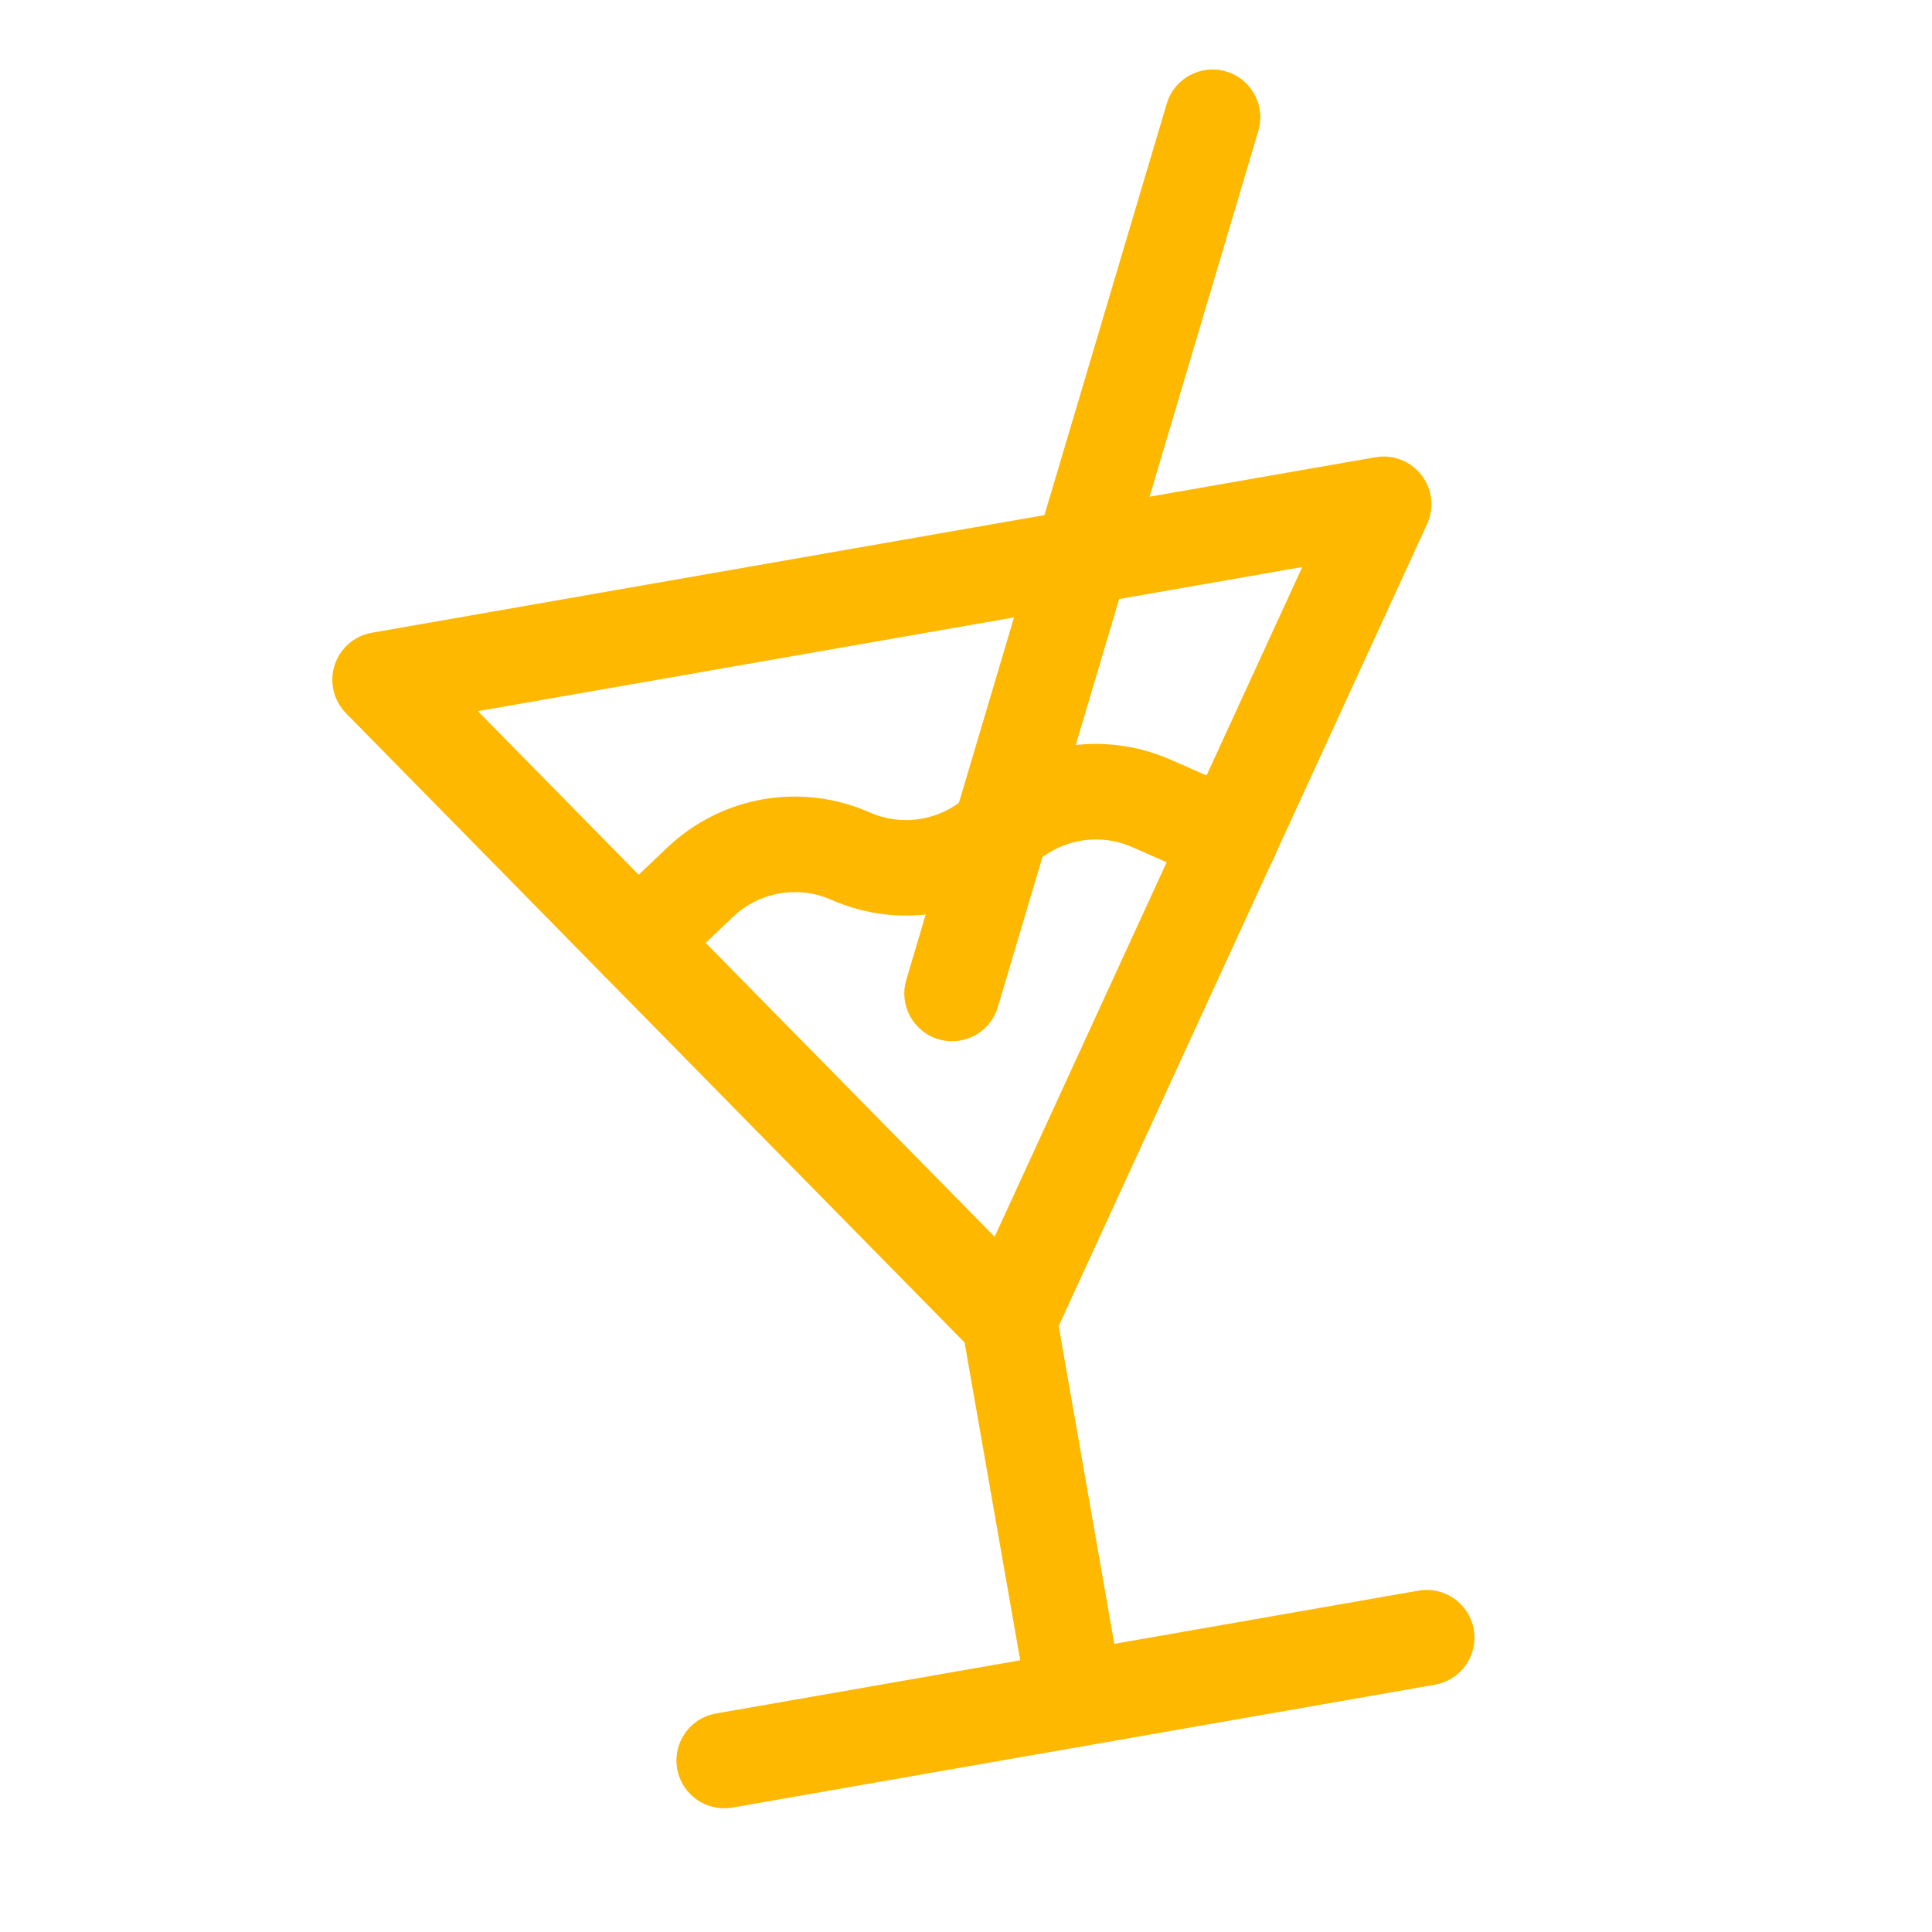 <?xml version="1.0" encoding="UTF-8"?> <svg xmlns="http://www.w3.org/2000/svg" width="32" height="32" viewBox="0 0 32 32" fill="none"> <g clip-path="url(#clip0)"> <path d="M16.85 22.636C16.594 22.681 16.332 22.597 16.149 22.412L5.731 11.814C5.525 11.604 5.452 11.297 5.542 11.017C5.632 10.738 5.869 10.53 6.159 10.48L22.781 7.573C23.071 7.523 23.365 7.637 23.544 7.87C23.724 8.102 23.759 8.415 23.636 8.683L17.432 22.187C17.324 22.424 17.106 22.592 16.85 22.636ZM7.915 11.779L16.474 20.485L21.57 9.391L7.915 11.779Z" fill="#FFB800"></path> <path d="M17.949 28.922C17.519 28.997 17.109 28.709 17.034 28.279L15.934 21.993C15.859 21.563 16.147 21.153 16.577 21.078C17.008 21.003 17.418 21.291 17.493 21.721L18.592 28.006C18.667 28.437 18.379 28.847 17.949 28.922Z" fill="#FFB800"></path> <path d="M23.767 27.904L12.131 29.939C11.701 30.014 11.291 29.727 11.216 29.296C11.14 28.866 11.428 28.456 11.858 28.381L23.494 26.346C23.925 26.271 24.334 26.559 24.41 26.989C24.485 27.419 24.197 27.829 23.767 27.904Z" fill="#FFB800"></path> <path d="M15.905 17.234C15.788 17.255 15.665 17.249 15.543 17.213C15.125 17.088 14.886 16.648 15.011 16.229L19.325 1.717C19.45 1.298 19.89 1.059 20.309 1.184C20.728 1.308 20.966 1.749 20.842 2.167L16.527 16.68C16.439 16.978 16.191 17.184 15.905 17.234Z" fill="#FFB800"></path> <path d="M20.513 14.661C20.365 14.687 20.207 14.671 20.059 14.606L18.754 14.031C18.202 13.788 17.562 13.9 17.125 14.316C16.224 15.174 14.906 15.405 13.768 14.903C13.215 14.66 12.576 14.772 12.139 15.188L11.106 16.171C10.79 16.472 10.289 16.46 9.988 16.144C9.687 15.828 9.699 15.327 10.015 15.025L11.047 14.043C11.948 13.184 13.266 12.954 14.405 13.456C14.958 13.699 15.597 13.587 16.034 13.171C16.935 12.312 18.253 12.082 19.392 12.584L20.696 13.158C21.096 13.334 21.277 13.801 21.102 14.201C20.991 14.452 20.765 14.617 20.513 14.661Z" fill="#FFB800"></path> </g> <defs> <clipPath id="clip0"> <rect width="27" height="27" fill="white" transform="translate(0 4.651) rotate(-9.918)"></rect> </clipPath> </defs> </svg> 